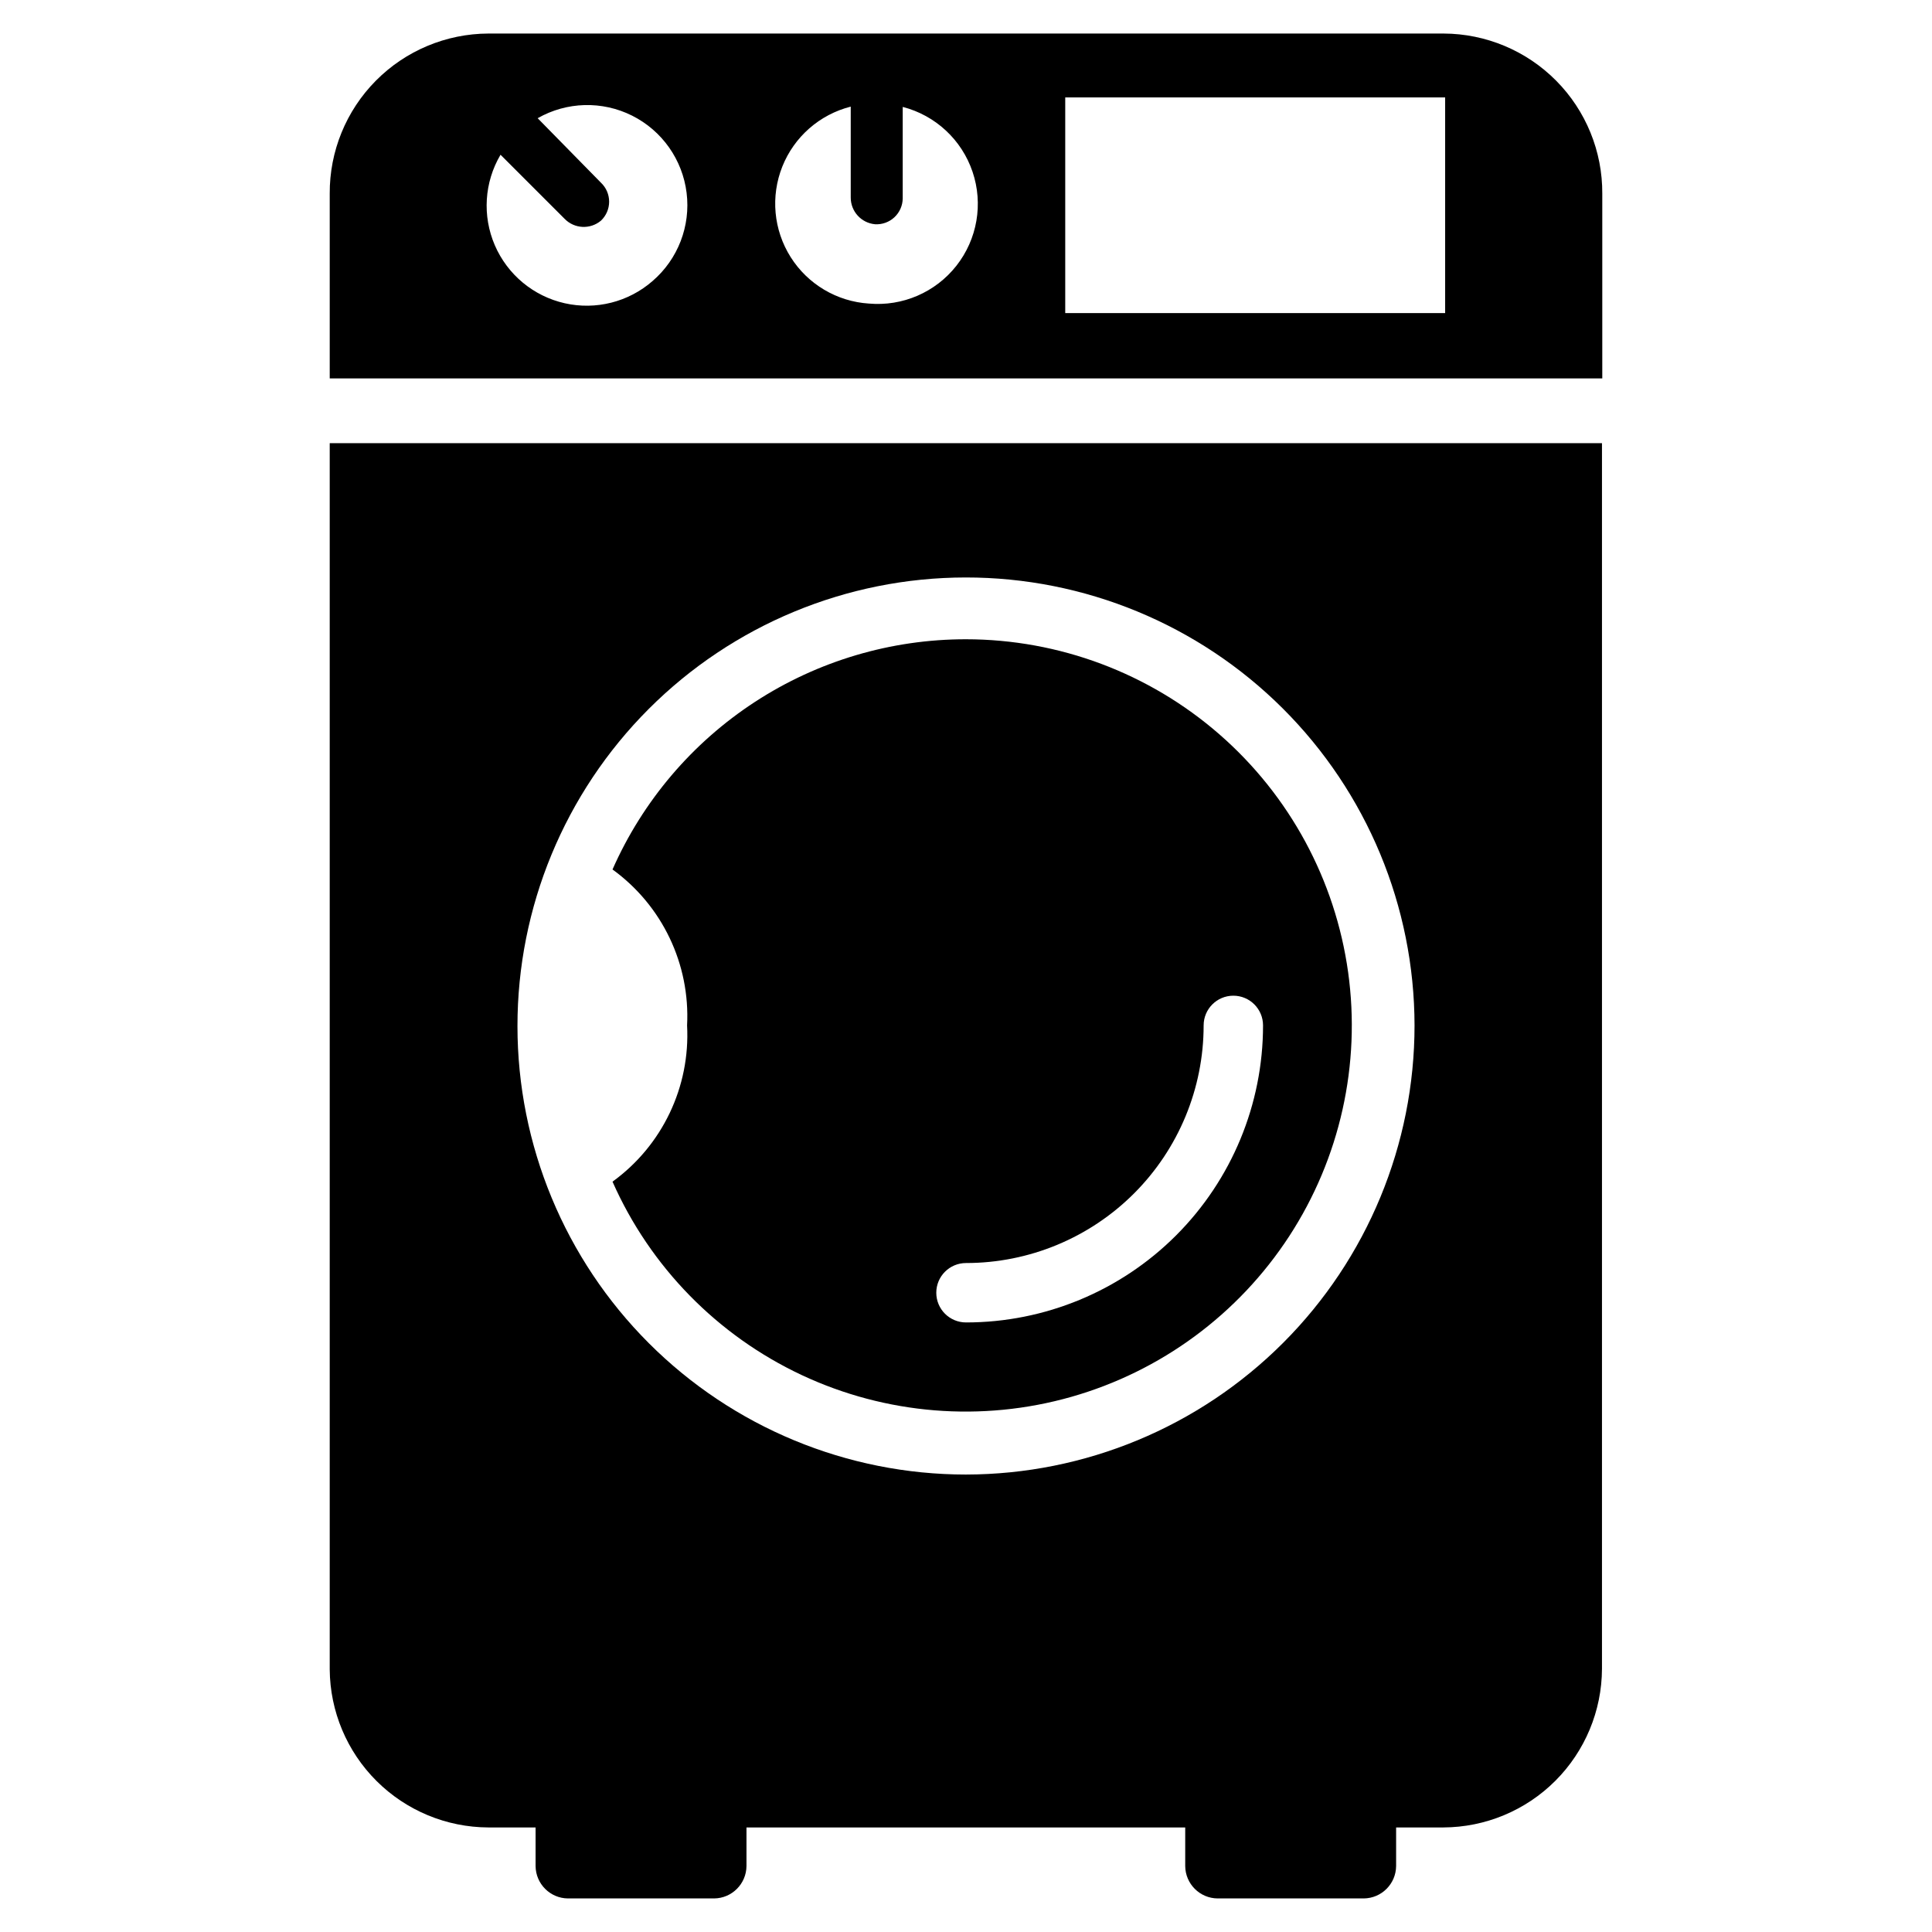 <?xml version="1.0" encoding="UTF-8"?>
<!-- Uploaded to: ICON Repo, www.iconrepo.com, Generator: ICON Repo Mixer Tools -->
<svg fill="#000000" width="800px" height="800px" version="1.1" viewBox="144 144 512 512" xmlns="http://www.w3.org/2000/svg">
 <g>
  <path d="m400 313.41c-19.852-0.012-39.273 5.75-55.906 16.582s-29.758 26.27-37.773 44.426c13.168 9.535 20.605 25.094 19.762 41.328 0.871 16.262-6.57 31.855-19.762 41.406 9.988 22.574 27.797 40.773 50.145 51.254 22.348 10.477 47.73 12.523 71.469 5.766 23.738-6.762 44.234-21.871 57.711-42.551 13.477-20.68 19.023-45.531 15.621-69.977-3.402-24.449-15.523-46.844-34.133-63.055-18.609-16.215-42.453-25.156-67.133-25.18zm0 181.05c-4.348 0-7.875-3.523-7.875-7.871s3.527-7.871 7.875-7.871c16.699 0 32.719-6.637 44.531-18.445 11.809-11.809 18.445-27.828 18.445-44.531 0-4.348 3.523-7.871 7.871-7.871s7.871 3.523 7.871 7.871c0 20.879-8.293 40.902-23.055 55.664-14.766 14.762-34.789 23.055-55.664 23.055z"/>
  <path d="m526.58 152.89h-253.16c-11.207 0.043-21.934 4.539-29.82 12.5-7.883 7.957-12.281 18.727-12.219 29.93v48.965h337.24v-48.965c0.062-11.203-4.332-21.973-12.219-29.93-7.887-7.961-18.613-12.457-29.816-12.5zm-209.63 65.574c-6.383 5.578-15.043 7.769-23.309 5.898-8.266-1.871-15.141-7.578-18.504-15.355-3.359-7.781-2.801-16.699 1.508-24l17.004 17.004c2.586 2.641 6.769 2.844 9.602 0.473 1.387-1.309 2.176-3.129 2.176-5.035 0-1.91-0.789-3.731-2.176-5.039l-16.766-17.082c7.703-4.398 17.098-4.652 25.031-0.68 7.93 3.977 13.352 11.652 14.441 20.453 1.094 8.805-2.289 17.574-9.008 23.363zm57.309 5.984c-8.48-0.547-16.188-5.125-20.723-12.309-4.539-7.184-5.359-16.109-2.211-24 3.152-7.894 9.895-13.797 18.129-15.883v24.086c-0.012 3.68 2.793 6.758 6.457 7.086 1.891 0.109 3.742-0.562 5.125-1.855 1.383-1.297 2.176-3.098 2.195-4.992v-24.246c8.68 2.238 15.641 8.707 18.508 17.199 2.871 8.488 1.258 17.855-4.285 24.898s-14.27 10.809-23.195 10.016zm152.72 2.519h-100.68v-57.152h100.68z"/>
  <path d="m231.38 261.45v324.96c0.082 11.109 4.543 21.738 12.414 29.578 7.871 7.84 18.516 12.262 29.625 12.305h12.516v10.23c0.043 4.723 3.859 8.539 8.578 8.582h38.73c4.723-0.043 8.539-3.859 8.582-8.582v-10.23h116.27v10.23c0.043 4.723 3.859 8.539 8.582 8.582h38.73c4.719-0.043 8.535-3.859 8.578-8.582v-10.23h12.516c11.137-0.043 21.805-4.484 29.68-12.359s12.316-18.543 12.359-29.68v-324.8zm168.62 273.32c-31.52 0-61.746-12.516-84.035-34.797-22.289-22.277-34.82-52.5-34.832-84.016-0.016-31.516 12.488-61.75 34.758-84.051 22.27-22.301 52.488-34.844 84.004-34.871s61.754 12.465 84.062 34.723c22.312 22.262 34.867 52.473 34.91 83.988 0 31.539-12.52 61.793-34.809 84.109-22.285 22.316-52.52 34.875-84.059 34.914z"/>
 </g>
</svg>